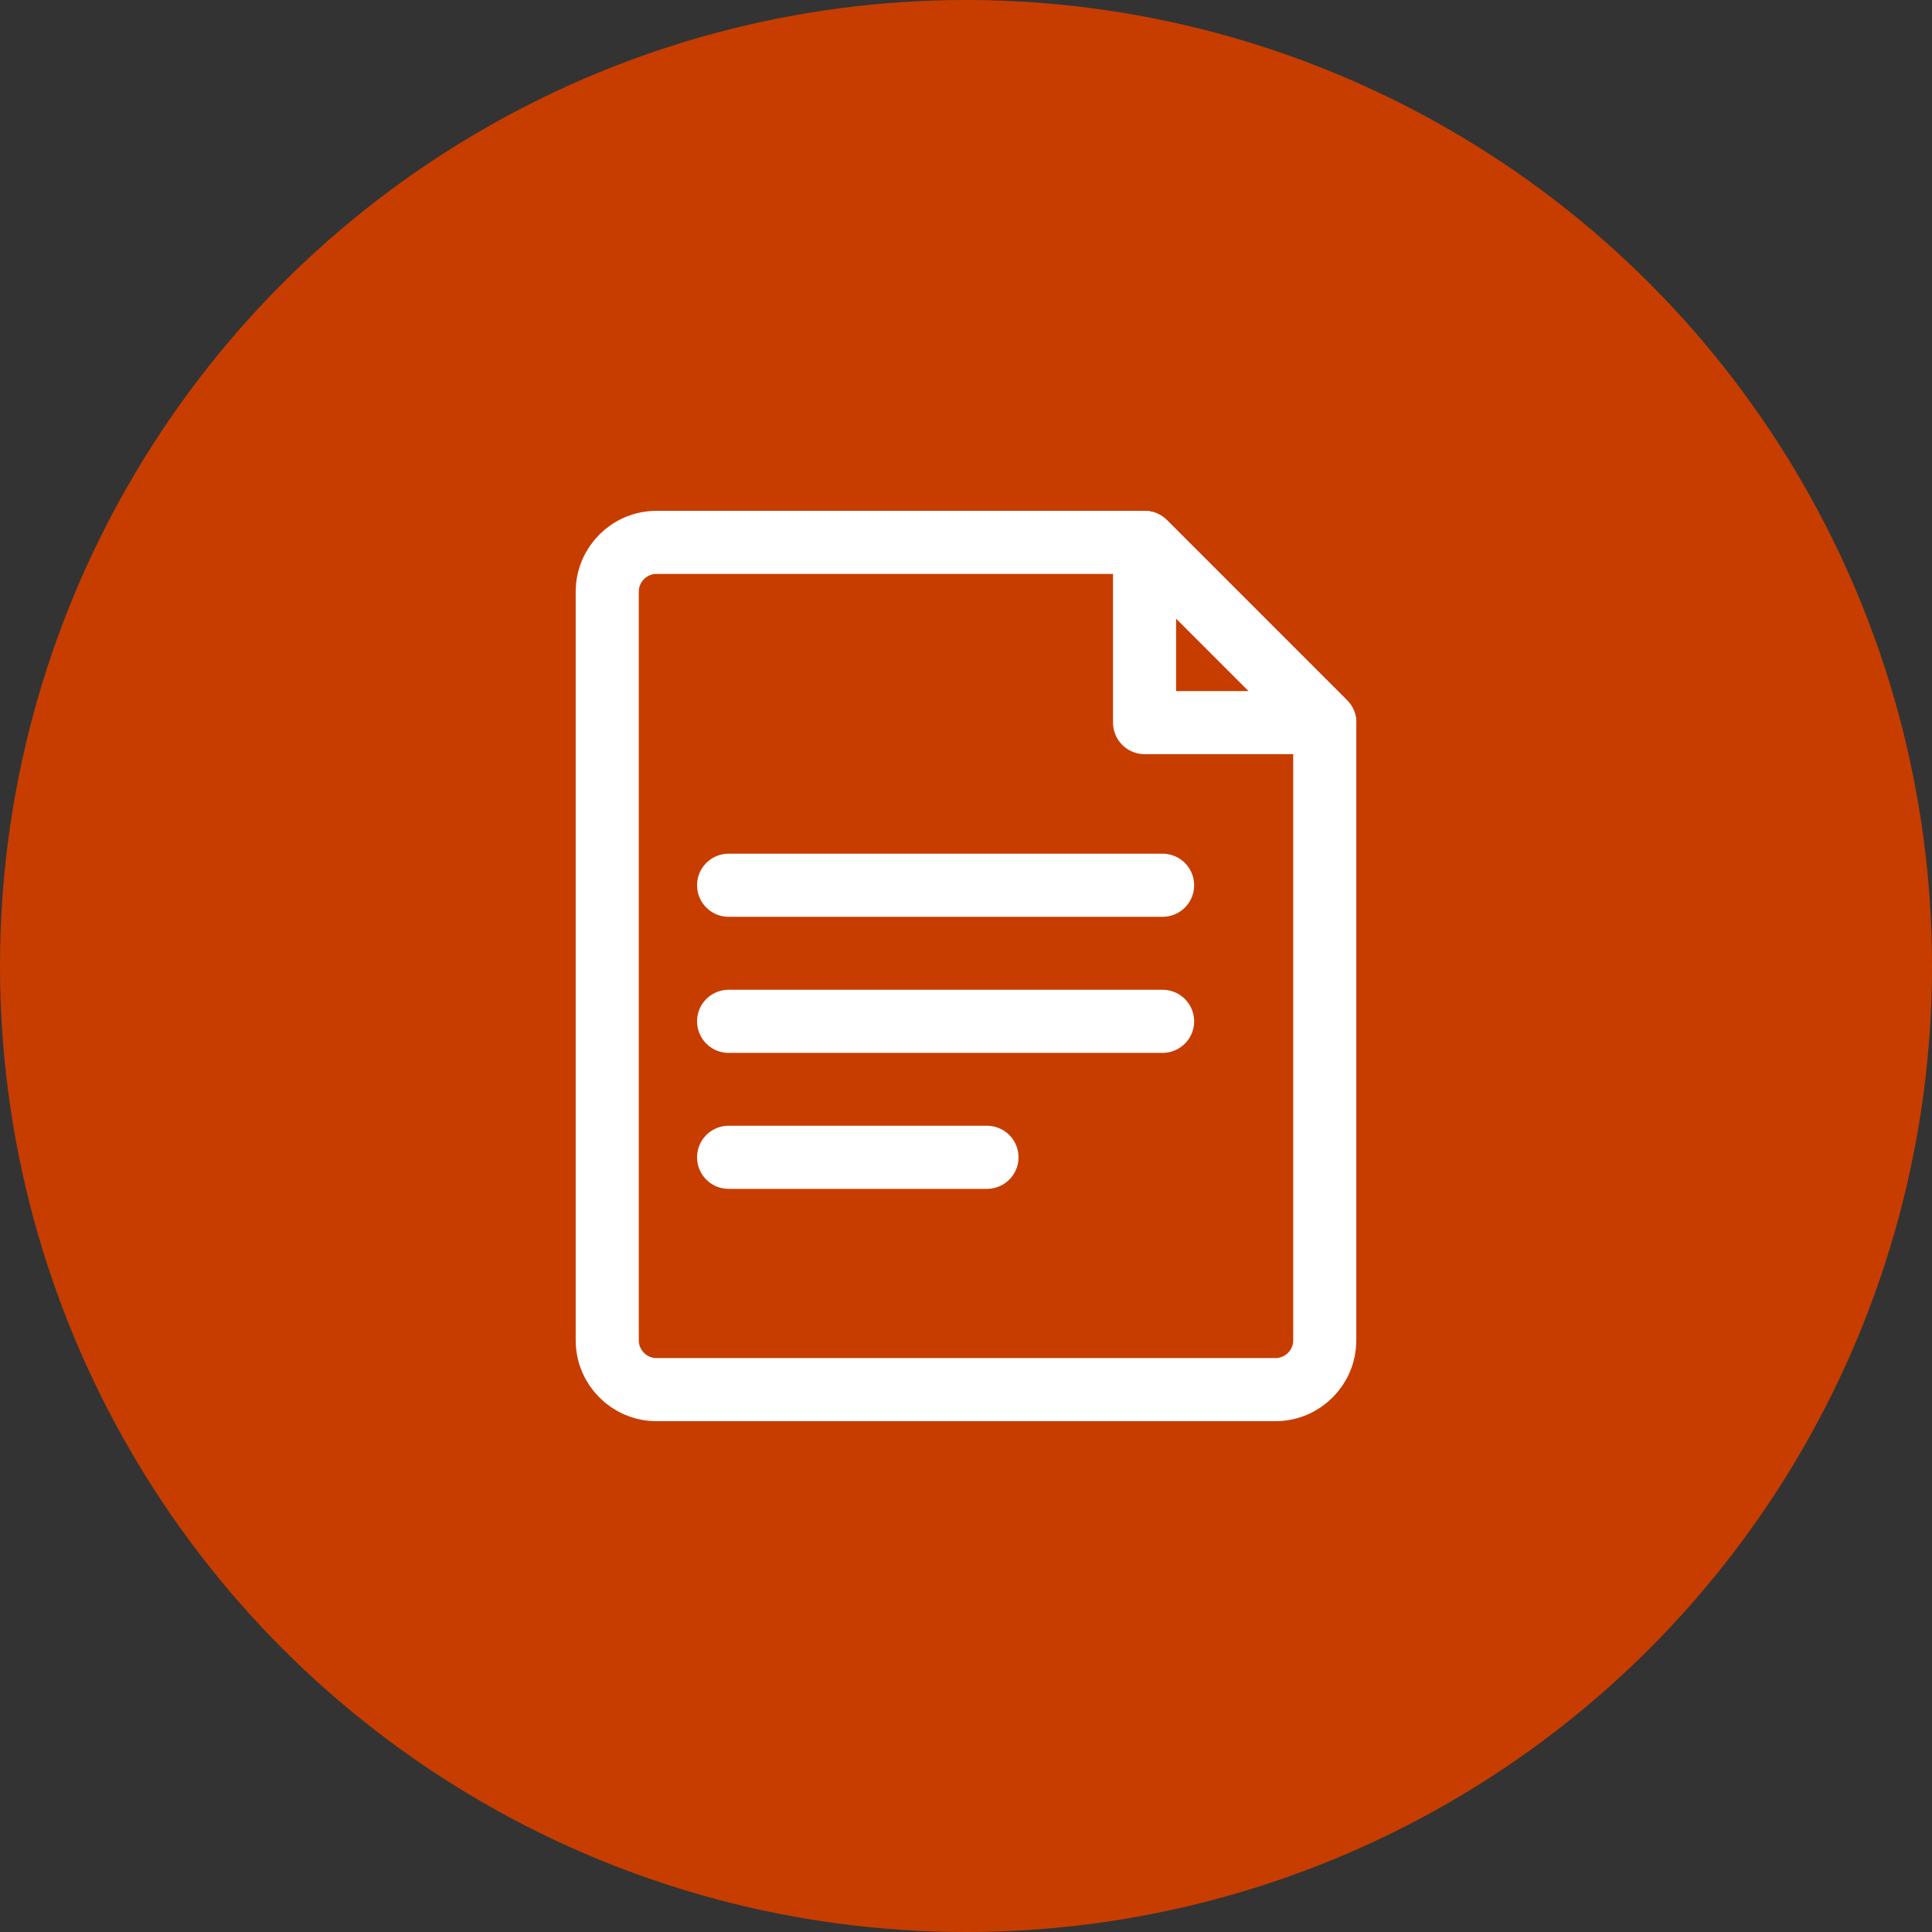 <?xml version="1.0" encoding="utf-8"?>
<!-- Generator: Adobe Illustrator 16.0.0, SVG Export Plug-In . SVG Version: 6.00 Build 0)  -->
<!DOCTYPE svg PUBLIC "-//W3C//DTD SVG 1.1//EN" "http://www.w3.org/Graphics/SVG/1.1/DTD/svg11.dtd">
<svg version="1.1" id="레이어_1" xmlns="http://www.w3.org/2000/svg" xmlns:xlink="http://www.w3.org/1999/xlink" x="0px"
	 y="0px" width="49px" height="49px" viewBox="5 7 49 49" enable-background="new 5 7 49 49" xml:space="preserve">
<rect x="5" y="7" width="49" height="49" fill="#333333" stroke="none"/>
<circle fill="#C73D00" cx="29.5" cy="31.5" r="24.5"/>
<g>
	<path fill="none" stroke="#FFFFFF" stroke-width="1.6" stroke-linecap="round" stroke-linejoin="round" stroke-miterlimit="10" d="
		M34.029,20.756H21.651c-0.69,0-1.25,0.561-1.25,1.252v18.984c0,0.691,0.56,1.252,1.25,1.252h15.697
		c0.691,0,1.251-0.561,1.251-1.252V25.327L34.029,20.756z"/>
	
		<polygon fill="none" stroke="#FFFFFF" stroke-width="1.6" stroke-linecap="round" stroke-linejoin="round" stroke-miterlimit="10" points="
		34.029,25.327 38.6,25.327 34.029,20.756 	"/>
	
		<line fill="none" stroke="#FFFFFF" stroke-width="1.6" stroke-linecap="round" stroke-linejoin="round" stroke-miterlimit="10" x1="23.479" y1="29.452" x2="34.486" y2="29.452"/>
	
		<line fill="none" stroke="#FFFFFF" stroke-width="1.6" stroke-linecap="round" stroke-linejoin="round" stroke-miterlimit="10" x1="23.479" y1="32.903" x2="34.486" y2="32.903"/>
	
		<line fill="none" stroke="#FFFFFF" stroke-width="1.6" stroke-linecap="round" stroke-linejoin="round" stroke-miterlimit="10" x1="23.479" y1="36.352" x2="30.032" y2="36.352"/>
</g>
</svg>

